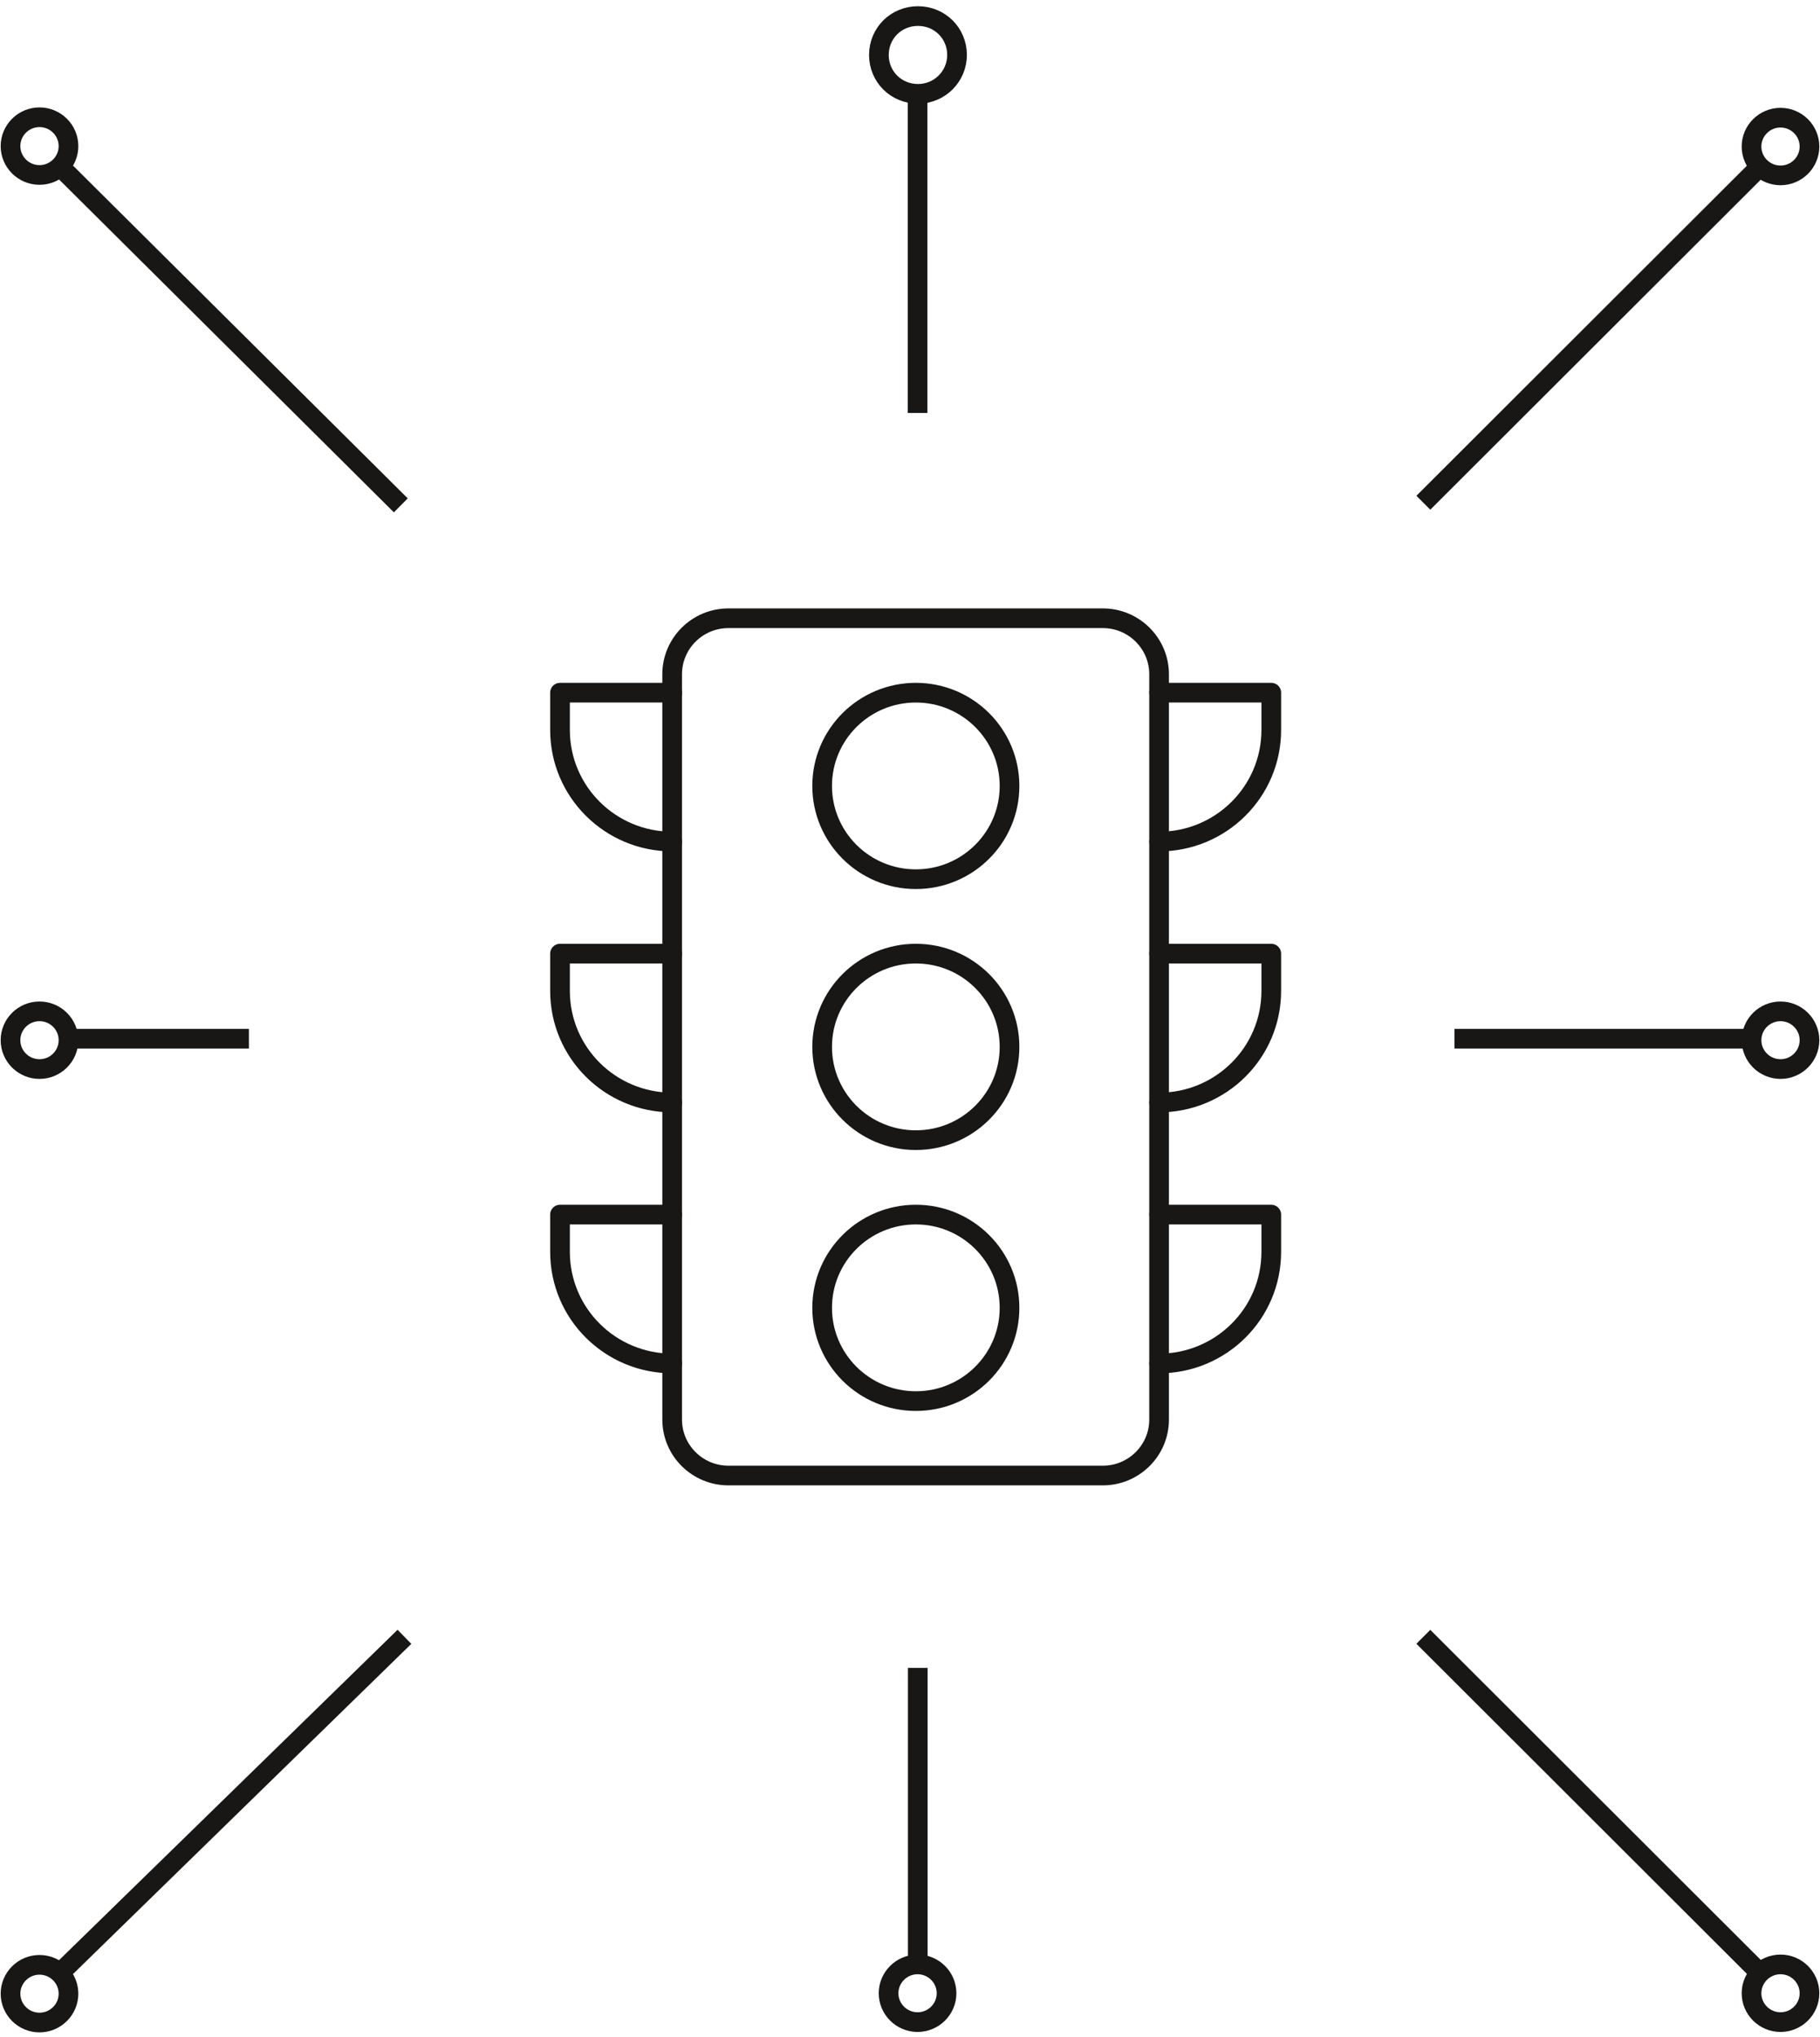 <svg width="185" height="207" viewBox="0 0 185 207" fill="none" xmlns="http://www.w3.org/2000/svg">
<g clip-path="url(#clip0_13044_7572)">
<path d="M93.269 41.958V9.707" stroke="#181716" stroke-width="2" stroke-miterlimit="10"/>
<path d="M93.291 199.465L93.291 169.473" stroke="#181716" stroke-width="2" stroke-miterlimit="10"/>
<path d="M144.68 51.083L178.675 17.145" stroke="#181716" stroke-width="2" stroke-miterlimit="10"/>
<path d="M40.742 51.349L5.852 16.676" stroke="#181716" stroke-width="2" stroke-miterlimit="10"/>
<path d="M144.68 166.316L178.675 200.255" stroke="#181716" stroke-width="2" stroke-miterlimit="10"/>
<path d="M41.111 166.316L6.324 200.255" stroke="#181716" stroke-width="2" stroke-miterlimit="10"/>
<path d="M147.842 105.543H177.885" stroke="#181716" stroke-width="2" stroke-miterlimit="10"/>
<path d="M7.115 105.543L25.299 105.543" stroke="#181716" stroke-width="2" stroke-miterlimit="10"/>
<path d="M183.932 14.889C183.932 16.504 182.609 17.821 180.986 17.821C179.363 17.821 178.039 16.504 178.039 14.889C178.039 13.274 179.363 11.957 180.986 11.957C182.609 11.957 183.932 13.274 183.932 14.889Z" stroke="#181716" stroke-width="2" stroke-miterlimit="10"/>
<path d="M97.281 5.585C97.281 7.752 95.53 9.536 93.309 9.536C91.089 9.536 89.338 7.794 89.338 5.585C89.338 3.375 91.089 1.633 93.309 1.633C95.53 1.633 97.281 3.375 97.281 5.585Z" stroke="#181716" stroke-width="2" stroke-miterlimit="10"/>
<path d="M183.932 105.694C183.932 107.308 182.609 108.626 180.986 108.626C179.363 108.626 178.039 107.308 178.039 105.694C178.039 104.079 179.363 102.762 180.986 102.762C182.609 102.762 183.932 104.079 183.932 105.694Z" stroke="#181716" stroke-width="2" stroke-miterlimit="10"/>
<path d="M6.962 202.576C6.962 204.191 5.638 205.508 4.015 205.508C2.392 205.508 1.068 204.191 1.068 202.576C1.068 200.962 2.392 199.645 4.015 199.645C5.638 199.645 6.962 200.962 6.962 202.576Z" stroke="#181716" stroke-width="2" stroke-miterlimit="10"/>
<path d="M183.932 202.533C183.932 204.148 182.609 205.465 180.986 205.465C179.363 205.465 178.039 204.148 178.039 202.533C178.039 200.919 179.363 199.602 180.986 199.602C182.609 199.602 183.932 200.919 183.932 202.533Z" stroke="#181716" stroke-width="2" stroke-miterlimit="10"/>
<path d="M4.015 108.626C5.642 108.626 6.962 107.313 6.962 105.694C6.962 104.074 5.642 102.762 4.015 102.762C2.388 102.762 1.068 104.074 1.068 105.694C1.068 107.313 2.388 108.626 4.015 108.626Z" stroke="#181716" stroke-width="2" stroke-miterlimit="10"/>
<path d="M96.216 202.533C96.216 204.148 94.892 205.465 93.269 205.465C91.646 205.465 90.322 204.148 90.322 202.533C90.322 200.919 91.646 199.602 93.269 199.602C94.892 199.602 96.216 200.919 96.216 202.533Z" stroke="#181716" stroke-width="2" stroke-miterlimit="10"/>
<path d="M6.962 14.846C6.962 16.461 5.638 17.778 4.015 17.778C2.392 17.778 1.068 16.461 1.068 14.846C1.068 13.231 2.392 11.914 4.015 11.914C5.638 11.914 6.962 13.231 6.962 14.846Z" stroke="#181716" stroke-width="2" stroke-miterlimit="10"/>
<path d="M93.094 89.334C98.353 89.334 102.617 85.092 102.617 79.859C102.617 74.625 98.353 70.383 93.094 70.383C87.834 70.383 83.57 74.625 83.57 79.859C83.57 85.092 87.834 89.334 93.094 89.334Z" stroke="#181716" stroke-width="2" stroke-linecap="round" stroke-linejoin="round"/>
<path d="M93.094 115.85C98.353 115.85 102.617 111.607 102.617 106.374C102.617 101.141 98.353 96.898 93.094 96.898C87.834 96.898 83.57 101.141 83.57 106.374C83.57 111.607 87.834 115.85 93.094 115.85Z" stroke="#181716" stroke-width="2" stroke-linecap="round" stroke-linejoin="round"/>
<path d="M93.094 142.365C98.353 142.365 102.617 138.123 102.617 132.89C102.617 127.656 98.353 123.414 93.094 123.414C87.834 123.414 83.57 127.656 83.57 132.89C83.57 138.123 87.834 142.365 93.094 142.365Z" stroke="#181716" stroke-width="2" stroke-linecap="round" stroke-linejoin="round"/>
<path d="M68.326 123.414H56.924V127.196C56.924 133.485 62.048 138.541 68.326 138.541" stroke="#181716" stroke-width="2" stroke-linecap="round" stroke-linejoin="round"/>
<path d="M68.326 96.898H56.924V100.68C56.924 106.969 62.048 112.025 68.326 112.025" stroke="#181716" stroke-width="2" stroke-linecap="round" stroke-linejoin="round"/>
<path d="M68.326 70.383H56.924V74.165C56.924 80.453 62.048 85.51 68.326 85.51" stroke="#181716" stroke-width="2" stroke-linecap="round" stroke-linejoin="round"/>
<path d="M117.82 123.414H129.223V127.196C129.223 133.485 124.098 138.541 117.82 138.541" stroke="#181716" stroke-width="2" stroke-linecap="round" stroke-linejoin="round"/>
<path d="M117.82 96.898H129.223V100.68C129.223 106.969 124.098 112.025 117.82 112.025" stroke="#181716" stroke-width="2" stroke-linecap="round" stroke-linejoin="round"/>
<path d="M117.82 70.383H129.223V74.165C129.223 80.453 124.098 85.51 117.82 85.51" stroke="#181716" stroke-width="2" stroke-linecap="round" stroke-linejoin="round"/>
<path d="M112.097 62.82H74.047C70.886 62.82 68.324 65.37 68.324 68.514V144.235C68.324 147.379 70.886 149.928 74.047 149.928H112.097C115.258 149.928 117.82 147.379 117.82 144.235V68.514C117.82 65.37 115.258 62.82 112.097 62.82Z" stroke="#181716" stroke-width="2" stroke-linecap="round" stroke-linejoin="round"/>
</g>
<defs>
<clipPath id="clip0_13044_7572">
<rect width="185" height="206" fill="white" transform="translate(0 0.57)"/>
</clipPath>
</defs>
</svg>

